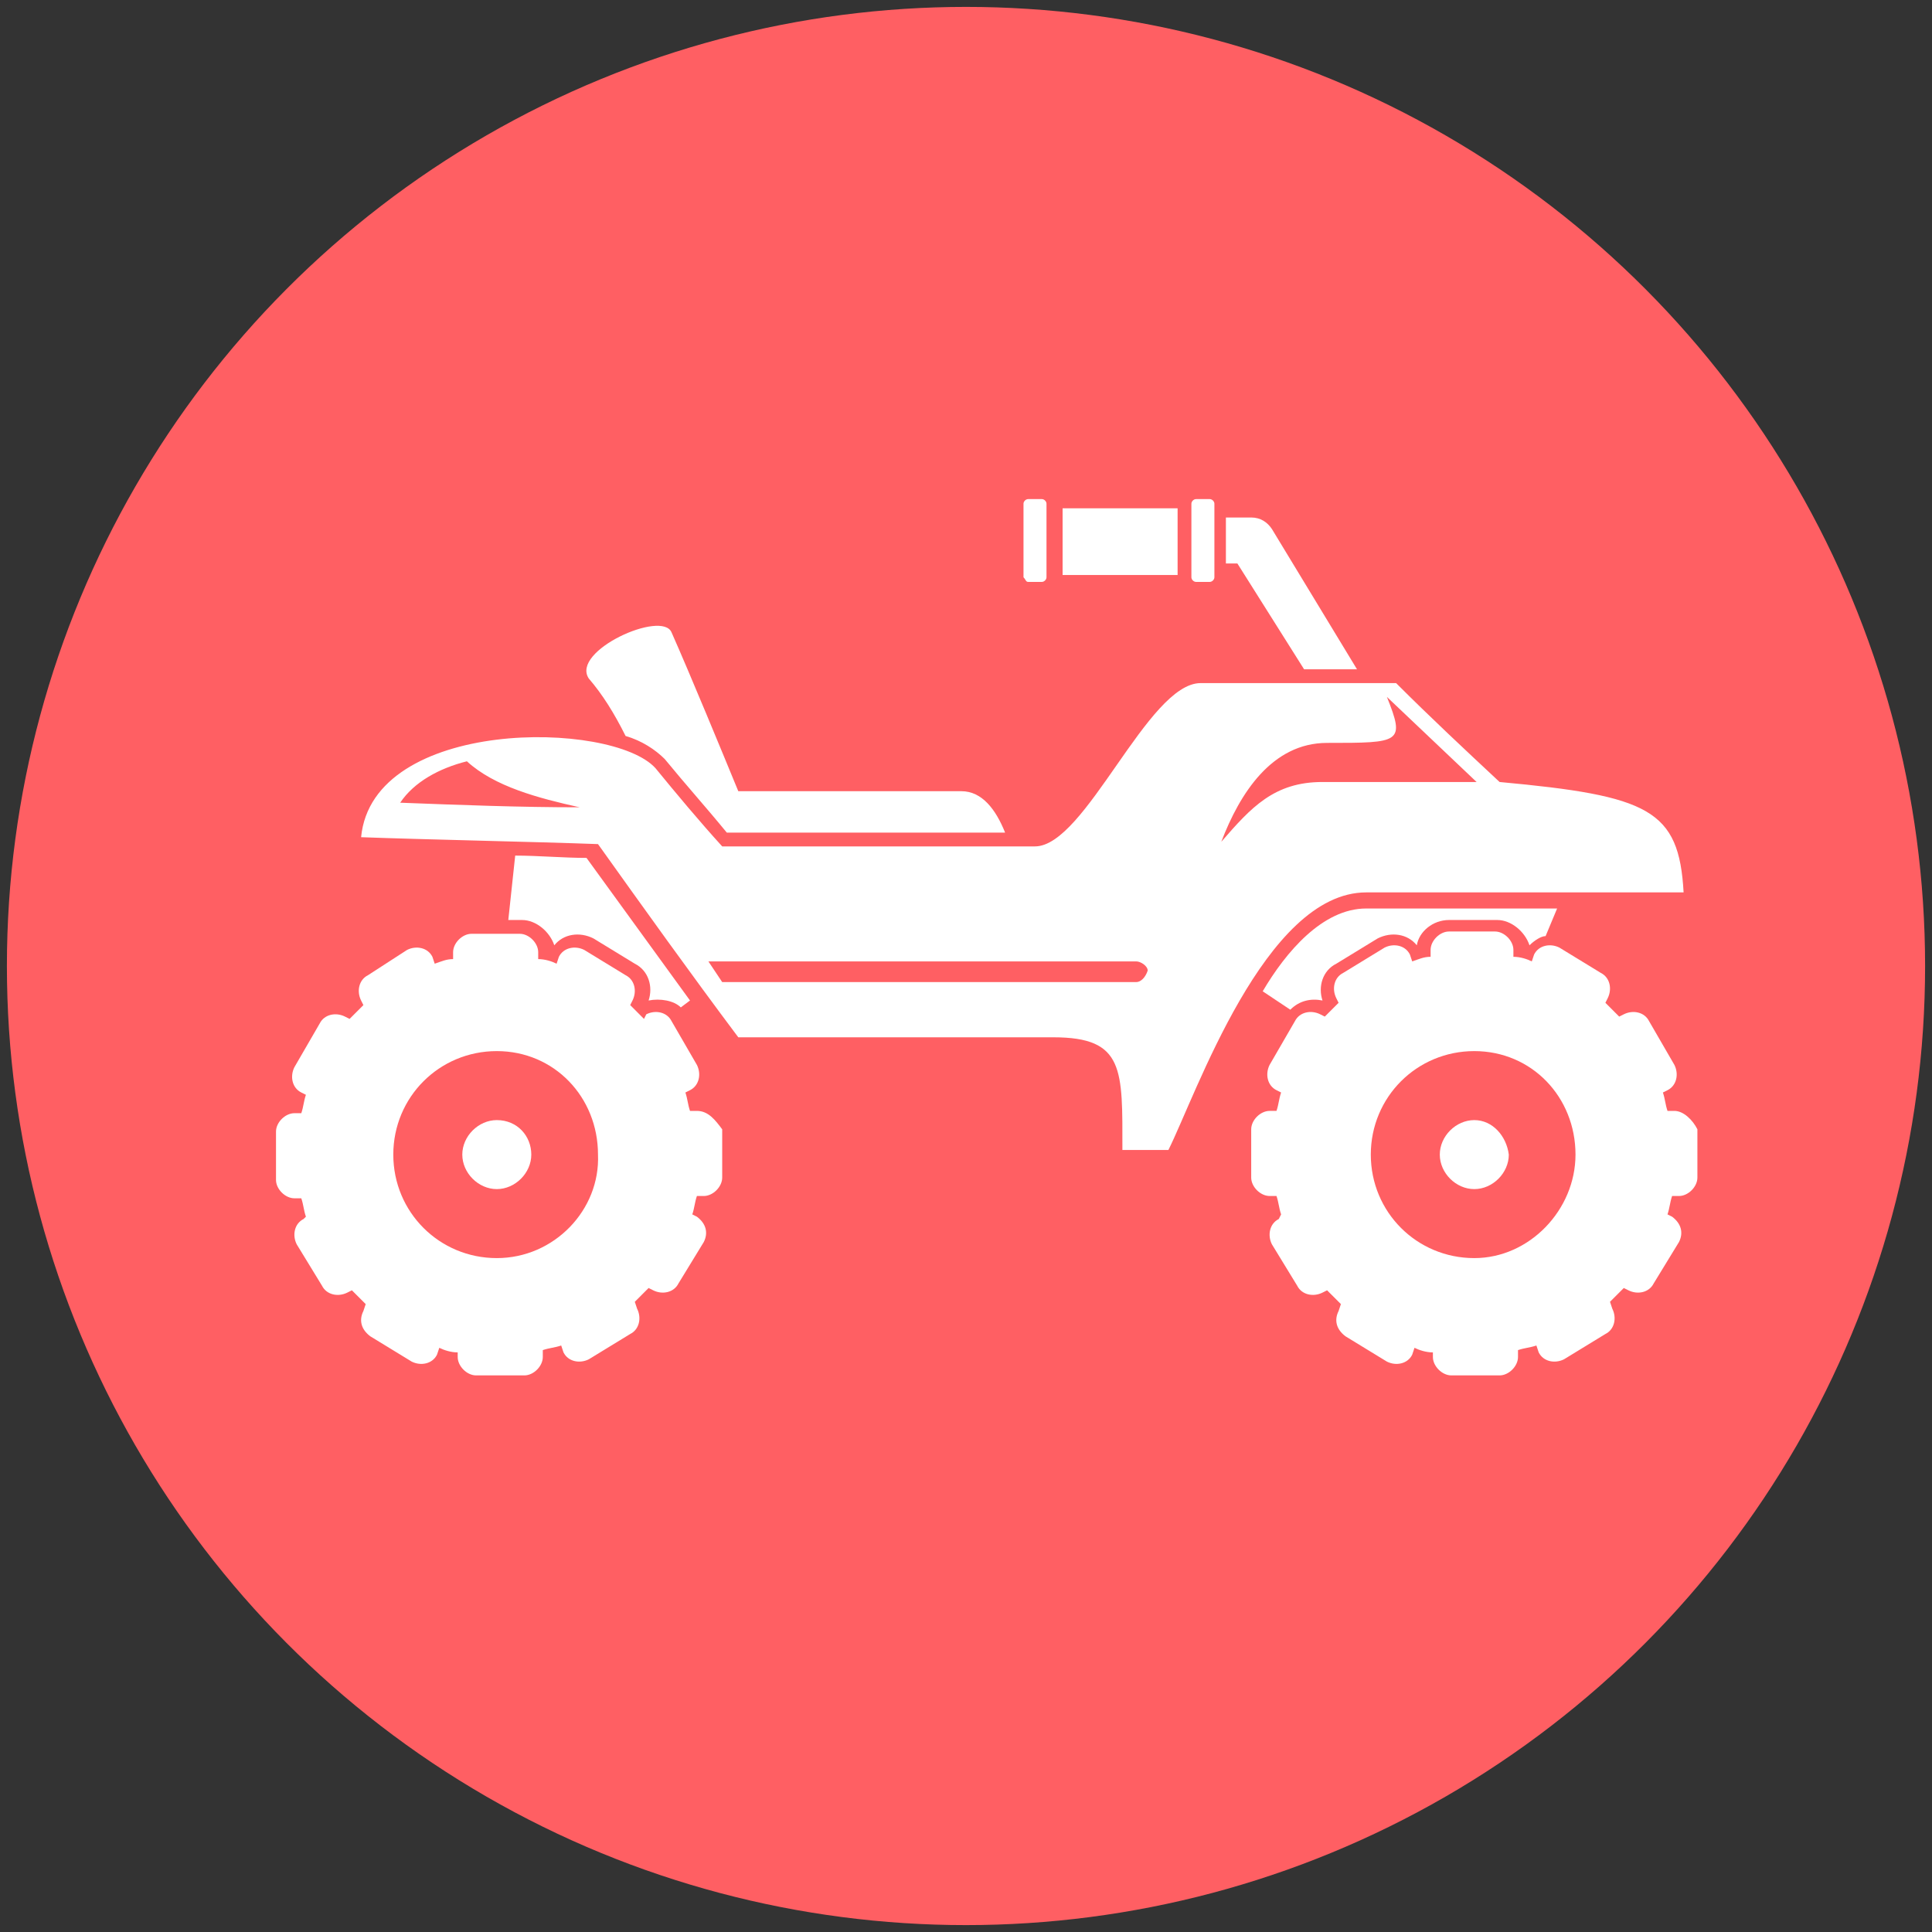 <?xml version="1.0" encoding="utf-8"?>
<!-- Generator: Adobe Illustrator 24.1.0, SVG Export Plug-In . SVG Version: 6.00 Build 0)  -->
<svg version="1.1" id="Layer_1" xmlns="http://www.w3.org/2000/svg" xmlns:xlink="http://www.w3.org/1999/xlink" x="0px" y="0px"
	 width="84px" height="84px" viewBox="0 0 84 84" style="enable-background:new 0 0 84 84;" xml:space="preserve">
<rect x="0" y="0" width="84" height="84" fill="#333333" stroke="none"/>
<style type="text/css">
	.st0{fill:#FF5F63;}
	.st1{display:none;}
	.st2{display:inline;fill:#FFFFFF;}
	.st3{fill:#FFFFFF;}
	.st4{display:inline;fill-rule:evenodd;clip-rule:evenodd;fill:#FFFFFF;}
</style>
<circle class="st0" cx="42" cy="42" r="41.7"/>
<g class="st1">
	<path class="st2" d="M22.4,47.1c-0.8,0-1.5,0.7-1.5,1.5c0,0.8,0.7,1.5,1.5,1.5c0.8,0,1.5-0.7,1.5-1.5
		C23.8,47.7,23.2,47.1,22.4,47.1z"/>
	<path class="st2" d="M18.2,35.6c3.1,0.6,12.9,1.1,13.2,4.5c7.1,0,19.8-7.8,18.5,2.7c0.8,0,1.6,0,2.4,0c3.2-8.9,9.4-10.7,17.8-6.2
		c0.4-0.4,0.9-0.9,1.3-1.3c-4.4-4.6-10.5-4.1-14.1-3c-2.5-1.5-4.9-2.9-7.3-4.4c-2.7-1.6-8.6,6.6-14.6,8c-1.5,0.4-13.9-2.9-18.2-3.2
		c-0.8,1.3-1.7,2.5-2.5,3.8c0.7,0.5,1.4,0.9,2.1,1.4C17.2,37.1,17.7,36.4,18.2,35.6z M54.7,31.4l2.1,1.3c0,0-2.9,1.1-5.4,5.5
		C51.4,38.2,51.6,34.7,54.7,31.4z"/>
	<path class="st2" d="M54.9,30.1l2.5,1.5c1.7-0.5,3.4-0.7,5-0.7c-0.7-1.5-1.4-2.4-2.2-3.8c-4.6,0.2-4.2-0.5-7.6-3.8l-0.9,0l-0.1,1.6
		l0.4,0L54.9,30.1z"/>
	<path class="st2" d="M25.7,33.6c1.3,0.3,8.6,1.9,9.5,1.7c1.7-0.4,3.4-1.4,4.8-2.4c-1.5,0.4-3.2,0.8-4.2,0.5
		c-5.1-1.1-10.3-2.1-15.4-3.2c-0.7-0.1-1.2,1.2-1.5,2.1c0.6,0.1,1.3,0.2,1.9,0.3C22.5,32.9,24.1,33.3,25.7,33.6z"/>
	<path class="st2" d="M45.4,25.1l5.2,0.2c0.2,0,0.3-0.1,0.3-0.3l0.1-1.8c0-0.2-0.1-0.3-0.3-0.3l-5.2-0.2c-0.2,0-0.3,0.1-0.3,0.3
		l-0.1,1.8C45.1,24.9,45.3,25.1,45.4,25.1z"/>
	<path class="st2" d="M63.5,47.1c-0.8-0.1-1.5,0.5-1.6,1.3c-0.1,0.8,0.5,1.6,1.3,1.7c0.8,0.1,1.5-0.5,1.6-1.3
		C64.9,47.9,64.3,47.2,63.5,47.1z"/>
	<path class="st2" d="M73,48.5l-0.4,0c0-0.8-0.1-1.5-0.3-2.3l0.3-0.1c0.3-0.1,0.4-0.4,0.3-0.7l-0.6-1.4c-0.1-0.3-0.4-0.4-0.7-0.3
		l-0.3,0.1c-0.4-0.7-0.9-1.3-1.4-1.8l0.2-0.3c0.2-0.3,0.1-0.6-0.1-0.8L68.9,40c-0.2-0.2-0.6-0.1-0.8,0.1l-0.2,0.3
		c-0.7-0.4-1.4-0.7-2.1-0.9l0-0.4c0-0.3-0.2-0.6-0.5-0.6l-1.5-0.2c-0.3,0-0.6,0.2-0.6,0.5l-0.1,0.4c-0.8,0-1.5,0.1-2.2,0.3l-0.1-0.3
		c-0.1-0.3-0.5-0.4-0.7-0.3l-1.4,0.6c-0.3,0.1-0.4,0.4-0.3,0.7l0.1,0.3c-0.7,0.4-1.2,0.9-1.8,1.4l-0.3-0.2c-0.2-0.2-0.6-0.1-0.8,0.1
		l-0.9,1.2c-0.2,0.3-0.1,0.6,0.1,0.8l0.3,0.2c-0.4,0.7-0.6,1.4-0.9,2.1L54,46c-0.3,0-0.6,0.2-0.6,0.5L53.2,48c0,0.3,0.2,0.6,0.5,0.6
		l0.4,0.1c0,0.8,0.1,1.5,0.3,2.3L54,51.1c-0.3,0.1-0.4,0.5-0.3,0.7l0.6,1.4c0.1,0.3,0.5,0.4,0.7,0.3l0.4-0.1
		c0.4,0.7,0.9,1.3,1.4,1.8l-0.2,0.3c-0.2,0.3-0.1,0.6,0.1,0.8l1.2,0.9c0.2,0.2,0.6,0.1,0.8-0.1l0.2-0.3c0.6,0.4,1.4,0.7,2.1,0.9
		l0,0.4c0,0.3,0.2,0.6,0.5,0.6l1.5,0.2c0.3,0,0.6-0.2,0.6-0.5l0-0.4c0.8,0,1.5-0.1,2.2-0.3l0.1,0.4c0.1,0.3,0.4,0.4,0.7,0.3l1.4-0.6
		c0.3-0.1,0.4-0.5,0.3-0.7l-0.1-0.4c0.6-0.4,1.2-0.9,1.8-1.4l0.3,0.2c0.2,0.2,0.6,0.1,0.8-0.1l0.9-1.2c0.2-0.3,0.1-0.6-0.1-0.8
		l-0.3-0.2c0.4-0.7,0.7-1.4,0.9-2.1l0.4,0c0.3,0,0.6-0.2,0.6-0.5l0.2-1.5C73.5,48.8,73.3,48.5,73,48.5z M68.4,49.2
		c-0.4,2.8-2.9,4.8-5.6,4.4c-2.8-0.4-4.7-2.9-4.4-5.7c0.4-2.8,2.9-4.8,5.6-4.4C66.8,43.8,68.7,46.4,68.4,49.2z"/>
	<path class="st2" d="M31.9,47.2h-0.4c-0.1-0.8-0.3-1.5-0.6-2.2l0.3-0.2c0.3-0.1,0.4-0.5,0.2-0.8l-0.7-1.3c-0.2-0.3-0.5-0.4-0.8-0.2
		l-0.3,0.2c-0.5-0.6-1-1.1-1.6-1.6l0.2-0.3c0.1-0.3,0.1-0.6-0.2-0.8l-1.3-0.7c-0.3-0.1-0.6-0.1-0.8,0.2l-0.2,0.3
		c-0.7-0.3-1.4-0.5-2.2-0.6v-0.4c0-0.3-0.2-0.6-0.6-0.6h-1.5c-0.3,0-0.5,0.3-0.5,0.6v0.4c-0.8,0.1-1.5,0.3-2.2,0.6l-0.2-0.3
		c-0.2-0.3-0.5-0.4-0.8-0.2L16.7,40c-0.3,0.2-0.4,0.5-0.2,0.8l0.2,0.3c-0.6,0.5-1.1,1-1.6,1.6l-0.3-0.2c-0.3-0.1-0.6,0-0.8,0.2
		l-0.7,1.3c-0.2,0.3-0.1,0.6,0.2,0.8l0.3,0.2c-0.3,0.7-0.5,1.4-0.6,2.2h-0.4c-0.3,0-0.6,0.3-0.6,0.6v1.5c0,0.3,0.2,0.5,0.6,0.5h0.4
		c0.1,0.8,0.3,1.5,0.6,2.2l-0.3,0.2c-0.2,0.2-0.4,0.5-0.2,0.8l0.7,1.3c0.1,0.3,0.5,0.4,0.8,0.2l0.3-0.2c0.5,0.6,1,1.2,1.6,1.6
		l-0.2,0.3c-0.1,0.3-0.1,0.6,0.2,0.8l1.3,0.7c0.3,0.2,0.6,0.1,0.8-0.2l0.2-0.3c0.7,0.3,1.4,0.5,2.2,0.6v0.4c0,0.3,0.2,0.6,0.5,0.6
		h1.5c0.3,0,0.6-0.3,0.6-0.6v-0.4c0.8-0.1,1.5-0.3,2.2-0.6l0.2,0.3c0.1,0.3,0.5,0.4,0.8,0.2l1.3-0.7c0.3-0.1,0.4-0.5,0.2-0.8
		l-0.2-0.3c0.6-0.5,1.1-1,1.6-1.6l0.3,0.2c0.3,0.1,0.6,0.1,0.8-0.2l0.7-1.3c0.1-0.3,0.1-0.6-0.2-0.8L31,52.1
		c0.3-0.7,0.5-1.5,0.6-2.2h0.4c0.3,0,0.6-0.3,0.6-0.5v-1.5C32.5,47.5,32.2,47.2,31.9,47.2z M22.4,53.6c-2.8,0-5-2.3-5-5.1
		c0-2.8,2.2-5.1,5-5.1s5,2.3,5,5.1C27.4,51.4,25.1,53.6,22.4,53.6z"/>
	<path class="st2" d="M53.9,45.4c0.1-0.4,0.3-0.9,0.5-1.3c-0.4-0.4-0.5-1.1-0.1-1.6l0.9-1.2c0.4-0.5,1-0.6,1.5-0.3
		c0.4-0.3,0.7-0.6,1.1-0.8c-0.1-0.6,0.1-1.2,0.7-1.4l1.4-0.6c0.5-0.2,1.2,0,1.5,0.5c0.4-0.1,0.9-0.1,1.3-0.2
		c0.2-0.6,0.7-0.9,1.3-0.9l1.5,0.2c0.6,0.1,1,0.6,1,1.2c0.4,0.1,0.9,0.3,1.3,0.5c0,0,0.1-0.1,0.1-0.1v-3.2c-2.8-1.2-6-1.9-8.8-0.8
		c-3.2,1.3-5.1,4.5-6.2,7.6l-0.1,0.4h-0.4c-0.8,0-1.6,0-2.4,0h-0.7l0.1-0.7c0.2-1.3,0.2-3.3-0.9-4.2c-2-1.6-7.5,0.2-9.7,0.8
		c-2.2,0.6-4.9,1.3-7.2,1.3h-0.6l0-0.6c-0.1-2.2-6.5-3.1-10.3-3.6l0.1,1.8c0.2-0.4,0.6-0.7,1.1-0.7h1.5c0.6,0,1.1,0.5,1.2,1
		c0.5,0.1,0.9,0.2,1.3,0.4c0.4-0.5,1-0.6,1.5-0.3l1.3,0.7c0.5,0.3,0.7,0.9,0.5,1.5c0.3,0.3,0.7,0.6,1,1c0.5-0.2,1.2,0,1.5,0.5
		l0.7,1.3c0.3,0.5,0.2,1.2-0.3,1.6c0.1,0.3,0.2,0.7,0.3,1h2.4v-2.7c0-0.9,0.8-1.7,1.7-1.7h10.5c0.9,0,1.7,0.8,1.7,1.7v2.7h4.6
		C52.9,45.8,53.4,45.4,53.9,45.4z"/>
	<path class="st2" d="M46.5,42.5H36.1c-0.6,0-1.1,0.5-1.1,1.1v2.7c0,0.6,0.5,1.1,1.1,1.1h10.5c0.6,0,1.1-0.5,1.1-1.1v-2.7
		C47.6,43,47.1,42.5,46.5,42.5z"/>
</g>
<g>
	<path class="st3" d="M21.6,48.7c-0.8,0-1.5,0.7-1.5,1.5c0,0.8,0.7,1.5,1.5,1.5c0.8,0,1.5-0.7,1.5-1.5
		C23.1,49.4,22.5,48.7,21.6,48.7z"/>
	<rect x="46.2" y="22.1" class="st3" width="5" height="2.9"/>
	<path class="st3" d="M27.2,32c0.7,0.2,1.3,0.6,1.7,1c0.9,1.1,1.8,2.1,2.7,3.2h12.1c-0.4-1-1-1.8-1.9-1.8c-3.2,0-6.5,0-9.7,0
		c-0.7-1.7-2.1-5.1-2.9-6.9c-0.4-1-4.4,0.8-3.6,2C26.2,30.2,26.7,31,27.2,32z"/>
	<path class="st3" d="M56.7,29.1H59L55.3,23c-0.2-0.3-0.5-0.5-0.9-0.5h-1.1v2h0.5L56.7,29.1z"/>
	<path class="st3" d="M52,25.3h0.6c0.1,0,0.2-0.1,0.2-0.2v-3.2c0-0.1-0.1-0.2-0.2-0.2H52c-0.1,0-0.2,0.1-0.2,0.2v3.2
		C51.8,25.2,51.9,25.3,52,25.3z"/>
	<path class="st3" d="M44.7,25.3h0.6c0.1,0,0.2-0.1,0.2-0.2v-3.2c0-0.1-0.1-0.2-0.2-0.2h-0.6c-0.1,0-0.2,0.1-0.2,0.2v3.2
		C44.6,25.2,44.6,25.3,44.7,25.3z"/>
	<path class="st3" d="M64.1,48.7c-0.8,0-1.5,0.7-1.5,1.5c0,0.8,0.7,1.5,1.5,1.5c0.8,0,1.5-0.7,1.5-1.5
		C65.5,49.4,64.9,48.7,64.1,48.7z"/>
	<path class="st3" d="M58.1,41.9l1.8-1.1c0.6-0.3,1.3-0.2,1.7,0.3c0.1-0.6,0.7-1.1,1.4-1.1h2.1c0.6,0,1.2,0.5,1.4,1.1
		c0.2-0.2,0.5-0.4,0.7-0.4l0.5-1.2h-8.3c-1.9,0-3.5,1.9-4.5,3.6l1.2,0.8c0.4-0.4,0.9-0.5,1.4-0.4C57.3,42.9,57.5,42.2,58.1,41.9z"/>
	<path class="st3" d="M72.8,48.3h-0.3c-0.1-0.3-0.1-0.5-0.2-0.8l0.2-0.1c0.4-0.2,0.5-0.7,0.3-1.1l-1.1-1.9c-0.2-0.4-0.7-0.5-1.1-0.3
		l-0.2,0.1c-0.2-0.2-0.4-0.4-0.6-0.6l0.1-0.2c0.2-0.4,0.1-0.9-0.3-1.1l-1.8-1.1c-0.4-0.2-0.9-0.1-1.1,0.3l-0.1,0.3
		c-0.2-0.1-0.5-0.2-0.8-0.2v-0.3c0-0.4-0.4-0.8-0.8-0.8H63c-0.4,0-0.8,0.4-0.8,0.8v0.3c-0.3,0-0.5,0.1-0.8,0.2l-0.1-0.3
		c-0.2-0.4-0.7-0.5-1.1-0.3l-1.8,1.1c-0.4,0.2-0.5,0.7-0.3,1.1l0.1,0.2c-0.2,0.2-0.4,0.4-0.6,0.6l-0.2-0.1c-0.4-0.2-0.9-0.1-1.1,0.3
		l-1.1,1.9c-0.2,0.4-0.1,0.9,0.3,1.1l0.2,0.1c-0.1,0.3-0.1,0.5-0.2,0.8h-0.3c-0.4,0-0.8,0.4-0.8,0.8v2.1c0,0.4,0.4,0.8,0.8,0.8h0.3
		c0.1,0.3,0.1,0.5,0.2,0.8L55.6,53c-0.4,0.2-0.5,0.7-0.3,1.1l1.1,1.8c0.2,0.4,0.7,0.5,1.1,0.3l0.2-0.1c0.2,0.2,0.4,0.4,0.6,0.6
		l-0.1,0.3c-0.2,0.4-0.1,0.8,0.3,1.1l1.8,1.1c0.4,0.2,0.9,0.1,1.1-0.3l0.1-0.3c0.2,0.1,0.5,0.2,0.8,0.2V59c0,0.4,0.4,0.8,0.8,0.8
		h2.1c0.4,0,0.8-0.4,0.8-0.8v-0.3c0.3-0.1,0.5-0.1,0.8-0.2l0.1,0.3c0.2,0.4,0.7,0.5,1.1,0.3l1.8-1.1c0.4-0.2,0.5-0.7,0.3-1.1
		l-0.1-0.3c0.2-0.2,0.4-0.4,0.6-0.6l0.2,0.1c0.4,0.2,0.9,0.1,1.1-0.3l1.1-1.8c0.2-0.4,0.1-0.8-0.3-1.1l-0.2-0.1
		c0.1-0.3,0.1-0.5,0.2-0.8h0.3c0.4,0,0.8-0.4,0.8-0.8v-2.1C73.6,48.7,73.2,48.3,72.8,48.3z M64.1,54.7c-2.5,0-4.5-2-4.5-4.5
		c0-2.5,2-4.5,4.5-4.5c2.5,0,4.4,2,4.4,4.5C68.5,52.6,66.5,54.7,64.1,54.7z"/>
	<path class="st3" d="M29.6,43.8l0.4-0.3l-4.5-6.2c-1,0-2.1-0.1-3.1-0.1L22.1,40h0.6c0.6,0,1.2,0.5,1.4,1.1c0.4-0.5,1.1-0.6,1.7-0.3
		l1.8,1.1c0.6,0.3,0.8,1,0.6,1.6C28.7,43.4,29.3,43.5,29.6,43.8z"/>
	<path class="st3" d="M59.4,38.8c6.2,0,7.7,0,13.8,0c-0.2-3.6-1.5-4.2-8-4.8c-1.5-1.4-3-2.8-4.5-4.3c-2.8,0-5.7,0-8.5,0
		c-2.3,0-5,7.1-7.2,7.1c-4.5,0-9.1,0-13.6,0c-1-1.1-2-2.3-2.9-3.4c-1.9-2.1-12.3-2.2-12.8,3c2.7,0.1,7.6,0.2,10.3,0.3
		c2,2.8,4,5.6,6.1,8.4c4.9,0,8.8,0,13.7,0c3.1,0,3,1.4,3,4.9c0.7,0,1.3,0,2,0C52,47.6,55,38.8,59.4,38.8z M17.4,34.9
		c0.6-0.9,1.7-1.5,2.9-1.8c1.2,1.1,3.1,1.6,4.9,2C22.6,35.1,20,35,17.4,34.9z M49.4,42.7H31.4l-0.6-0.9h18.6c0.2,0,0.5,0.2,0.5,0.4
		C49.8,42.5,49.6,42.7,49.4,42.7z M53.1,36.6c0.8-2.1,2.2-4.3,4.6-4.3c3.2,0,3.4,0,2.6-2l3.9,3.7c-2.2,0-4.5,0-6.7,0
		C55.4,34,54.4,35.1,53.1,36.6z"/>
	<path class="st3" d="M30.3,48.3h-0.3c-0.1-0.3-0.1-0.5-0.2-0.8l0.2-0.1c0.4-0.2,0.5-0.7,0.3-1.1l-1.1-1.9c-0.2-0.4-0.7-0.5-1.1-0.3
		L28,44.3c-0.2-0.2-0.4-0.4-0.6-0.6l0.1-0.2c0.2-0.4,0.1-0.9-0.3-1.1l-1.8-1.1c-0.4-0.2-0.9-0.1-1.1,0.3l-0.1,0.3
		c-0.2-0.1-0.5-0.2-0.8-0.2v-0.3c0-0.4-0.4-0.8-0.8-0.8h-2.1c-0.4,0-0.8,0.4-0.8,0.8v0.3c-0.3,0-0.5,0.1-0.8,0.2l-0.1-0.3
		c-0.2-0.4-0.7-0.5-1.1-0.3L16,42.4c-0.4,0.2-0.5,0.7-0.3,1.1l0.1,0.2c-0.2,0.2-0.4,0.4-0.6,0.6L15,44.2c-0.4-0.2-0.9-0.1-1.1,0.3
		l-1.1,1.9c-0.2,0.4-0.1,0.9,0.3,1.1l0.2,0.1c-0.1,0.3-0.1,0.5-0.2,0.8h-0.3c-0.4,0-0.8,0.4-0.8,0.8v2.1c0,0.4,0.4,0.8,0.8,0.8h0.3
		c0.1,0.3,0.1,0.5,0.2,0.8L13.2,53c-0.4,0.2-0.5,0.7-0.3,1.1l1.1,1.8c0.2,0.4,0.7,0.5,1.1,0.3l0.2-0.1c0.2,0.2,0.4,0.4,0.6,0.6
		l-0.1,0.3c-0.2,0.4-0.1,0.8,0.3,1.1l1.8,1.1c0.4,0.2,0.9,0.1,1.1-0.3l0.1-0.3c0.2,0.1,0.5,0.2,0.8,0.2V59c0,0.4,0.4,0.8,0.8,0.8
		h2.1c0.4,0,0.8-0.4,0.8-0.8v-0.3c0.3-0.1,0.5-0.1,0.8-0.2l0.1,0.3c0.2,0.4,0.7,0.5,1.1,0.3l1.8-1.1c0.4-0.2,0.5-0.7,0.3-1.1
		l-0.1-0.3c0.2-0.2,0.4-0.4,0.6-0.6l0.2,0.1c0.4,0.2,0.9,0.1,1.1-0.3l1.1-1.8c0.2-0.4,0.1-0.8-0.3-1.1l-0.2-0.1
		c0.1-0.3,0.1-0.5,0.2-0.8h0.3c0.4,0,0.8-0.4,0.8-0.8v-2.1C31.1,48.7,30.8,48.3,30.3,48.3z M21.6,54.7c-2.5,0-4.5-2-4.5-4.5
		c0-2.5,2-4.5,4.5-4.5c2.5,0,4.4,2,4.4,4.5C26.1,52.6,24.1,54.7,21.6,54.7z"/>
</g>
<g class="st1">
	<path class="st2" d="M43.7,34.6c-6.5-1-12.7-2.8-18.7-5c-2.3-0.8-3.5,1-3.6,3.3C33.2,35.3,36.6,36.2,43.7,34.6z"/>
	<path class="st2" d="M19.9,45.2c-2.2,0-4,1.8-4,4c0,2.2,1.8,4,4,4c2.2,0,4-1.8,4-4C23.8,47,22.1,45.2,19.9,45.2z M19.9,51.4
		c-1.2,0-2.1-0.9-2.1-2.1c0-1.2,1-2.1,2.1-2.1c1.2,0,2.1,1,2.1,2.1C22,50.4,21.1,51.4,19.9,51.4z"/>
	<polygon class="st2" points="55.4,31.3 58.5,30.4 53.3,22.5 51.3,22.5 51.3,23.7 51.8,23.7 	"/>
	<path class="st2" d="M45.8,24.1h4.6c0.2,0,0.3-0.1,0.3-0.3v-1.5c0-0.2-0.1-0.3-0.3-0.3h-4.6c-0.1,0-0.3,0.1-0.3,0.3v1.5
		C45.5,24,45.6,24.1,45.8,24.1z"/>
	<path class="st2" d="M29.4,47.4h-0.1c-0.1-0.5-0.2-0.9-0.4-1.3L29,46c0.3-0.2,0.4-0.5,0.2-0.8L28,43.1c-0.2-0.3-0.5-0.4-0.8-0.2
		l-0.1,0.1c-0.3-0.3-0.6-0.7-1-1l0.1-0.1c0.2-0.3,0.1-0.7-0.2-0.8l-2.1-1.2c-0.3-0.2-0.6-0.1-0.8,0.2L23,40.2
		c-0.4-0.2-0.9-0.3-1.3-0.4v-0.1c0-0.3-0.3-0.6-0.6-0.6h-2.4c-0.3,0-0.6,0.3-0.6,0.6v0.1c-0.5,0.1-0.9,0.2-1.3,0.4L16.7,40
		c-0.2-0.3-0.5-0.4-0.8-0.2L13.8,41c-0.3,0.2-0.4,0.5-0.2,0.8l0.1,0.1c-0.4,0.3-0.7,0.6-1,1l-0.1-0.1c-0.3-0.2-0.7-0.1-0.8,0.2
		l-1.2,2.1c-0.2,0.3-0.1,0.7,0.2,0.8l0.1,0.1c-0.1,0.4-0.3,0.9-0.4,1.3h-0.1c-0.3,0-0.6,0.3-0.6,0.6v2.4c0,0.3,0.3,0.6,0.6,0.6h0.1
		c0.1,0.5,0.2,0.9,0.4,1.3l-0.1,0.1c-0.3,0.1-0.4,0.5-0.2,0.8l1.2,2.1c0.1,0.3,0.5,0.4,0.8,0.2l0.1-0.1c0.3,0.4,0.6,0.7,1,1
		l-0.1,0.1c-0.2,0.3-0.1,0.7,0.2,0.8l2.1,1.2c0.3,0.2,0.6,0.1,0.8-0.2l0.1-0.1c0.4,0.2,0.9,0.3,1.3,0.4v0.1c0,0.3,0.3,0.6,0.6,0.6
		h2.4c0.3,0,0.6-0.3,0.6-0.6v-0.1c0.5-0.1,0.9-0.2,1.3-0.4l0.1,0.1c0.2,0.3,0.5,0.4,0.8,0.2l2.1-1.2c0.3-0.2,0.4-0.5,0.2-0.8
		l-0.1-0.1c0.4-0.3,0.7-0.6,1-1l0.1,0.1c0.3,0.2,0.6,0.1,0.8-0.2l1.2-2.1c0.2-0.3,0.1-0.7-0.2-0.8l-0.1-0.1c0.1-0.4,0.3-0.9,0.4-1.3
		h0.1c0.3,0,0.6-0.3,0.6-0.6V48C30,47.7,29.7,47.4,29.4,47.4z M19.9,54.4c-2.8,0-5.1-2.3-5.1-5.2c0-2.8,2.3-5.2,5.1-5.2
		c2.8,0,5.1,2.3,5.1,5.2C25,52.1,22.7,54.4,19.9,54.4z"/>
	<rect x="34.6" y="47.2" class="st2" width="17.4" height="1.5"/>
	<path class="st2" d="M65.8,45.2c-2.2,0-4,1.8-4,4c0,2.2,1.8,4,4,4c2.2,0,4-1.8,4-4C69.7,47,68,45.2,65.8,45.2z M65.8,51.4
		c-1.2,0-2.1-0.9-2.1-2.1c0-1.2,1-2.1,2.1-2.1c1.2,0,2.1,1,2.1,2.1C67.9,50.4,66.9,51.4,65.8,51.4z"/>
	<path class="st2" d="M59.4,40.5l2.1-1.2c0.5-0.3,1-0.2,1.4,0.1c0.2,0,0.4-0.1,0.5-0.1c0.2-0.5,0.6-0.9,1.2-0.9H67
		c0.5,0,1,0.4,1.1,0.9c0.2,0,0.4,0.1,0.5,0.1c0.3-0.2,0.7-0.3,1-0.3c0.3-0.6,0.6-1.1,1-1.7c-1.1-0.2-2.2-0.3-3.3-0.4
		c-1.9-0.1-4-0.2-5.9,0c-0.6,0.1-2.5,0.4-2.8,1.1l0,0v0l-2.4,4.9l0.5,0.3l0.4-0.6c0.3-0.5,0.8-0.7,1.3-0.6c0.1-0.1,0.3-0.3,0.4-0.4
		C58.7,41.3,58.9,40.7,59.4,40.5z"/>
	<path class="st2" d="M75.3,47.4h-0.1c-0.1-0.5-0.2-0.9-0.4-1.3l0.1-0.1c0.3-0.2,0.4-0.5,0.2-0.8l-1.2-2.1c-0.1-0.3-0.5-0.4-0.8-0.2
		L73,42.9c-0.3-0.3-0.6-0.7-1-1l0.1-0.1c0.2-0.3,0.1-0.7-0.2-0.8l-2.1-1.2c-0.3-0.2-0.6-0.1-0.8,0.2l-0.1,0.1
		c-0.4-0.2-0.9-0.3-1.3-0.4v-0.1c0-0.3-0.3-0.6-0.6-0.6h-2.4c-0.3,0-0.6,0.3-0.6,0.6v0.1c-0.5,0.1-0.9,0.2-1.3,0.4L62.6,40
		c-0.2-0.3-0.5-0.4-0.8-0.2L59.7,41c-0.3,0.2-0.4,0.5-0.2,0.8l0.1,0.1c-0.4,0.3-0.7,0.6-1,1l-0.1-0.1c-0.3-0.2-0.6-0.1-0.8,0.2
		l-1.2,2.1c-0.2,0.3-0.1,0.7,0.2,0.8l0.1,0.1c-0.1,0.4-0.3,0.9-0.4,1.3h-0.1c-0.3,0-0.6,0.3-0.6,0.6v2.4c0,0.3,0.3,0.6,0.6,0.6h0.1
		c0.1,0.5,0.2,0.9,0.4,1.3l-0.1,0.1c-0.3,0.1-0.4,0.5-0.2,0.8l1.2,2.1c0.2,0.3,0.5,0.4,0.8,0.2l0.1-0.1c0.3,0.4,0.6,0.7,1,1
		l-0.1,0.1c-0.2,0.3-0.1,0.7,0.2,0.8l2.1,1.2c0.3,0.2,0.6,0.1,0.8-0.2l0.1-0.1c0.4,0.2,0.9,0.3,1.3,0.4v0.1c0,0.3,0.3,0.6,0.6,0.6
		H67c0.3,0,0.6-0.3,0.6-0.6v-0.1c0.5-0.1,0.9-0.2,1.3-0.4l0.1,0.1c0.2,0.3,0.5,0.4,0.8,0.2l2.1-1.2c0.3-0.2,0.4-0.5,0.2-0.8L72,56.5
		c0.4-0.3,0.7-0.6,1-1l0.1,0.1c0.3,0.2,0.7,0.1,0.8-0.2l1.2-2.1c0.2-0.3,0.1-0.7-0.2-0.8l-0.1-0.1c0.1-0.4,0.3-0.9,0.4-1.3h0.1
		c0.3,0,0.6-0.3,0.6-0.6V48C75.8,47.7,75.6,47.4,75.3,47.4z M65.8,54.4c-2.8,0-5.1-2.3-5.1-5.2c0-2.8,2.3-5.2,5.1-5.2
		c2.8,0,5.1,2.3,5.1,5.2C70.9,52.1,68.6,54.4,65.8,54.4z"/>
	<path class="st2" d="M18.8,36.4c0.3,0.6,0.5,1.3,0.5,2h1.8c0.5,0,1,0.4,1.2,0.9c0.2,0,0.4,0.1,0.5,0.1c0.4-0.3,1-0.4,1.4-0.1
		l2.1,1.2c0.5,0.3,0.7,0.8,0.6,1.3c0.1,0.1,0.3,0.3,0.4,0.4c0.5-0.1,1,0.1,1.3,0.6l1.2,2.1c0.3,0.5,0.2,1.1-0.1,1.4
		c0,0.1,0,0.2,0.1,0.2l1.7-1.3C28.7,39.2,24.7,37.6,18.8,36.4z"/>
	<path class="st2" d="M75.8,37.9c1.4-6.2-12.3-6.4-16.8-7.1C35.8,38,39.7,37,15.6,32.3c-1.2,0.9-2,2.4-2.5,4.2
		c0.2,0.1,0.4,0.3,0.6,0.4c0.8-0.5,1.6-1.1,2.3-1.6c8.2,1.3,13.5,2.5,16.5,11.2c7.1,0,14.3,0,21.4,0c1.4-2.9,2.7-5.7,4.1-8.6
		C59.2,35,72.6,36.8,75.8,37.9z M34.4,43.5c-1.6-6.5-7.5-8.2-7.5-8.2c6,1.2,9,1.7,12.9,1.2c-1.8,0.5-3.6,1.1-5.4,1.6
		C35.2,39.9,35,41.7,34.4,43.5z M52.7,43.7c-0.1-2.5,0.1-5,1-7.5c-2,0.4-4,0.8-6,1.1c3.9-1.7,7.7-3.4,11.6-5c2.7,0.4,5.3,0.7,8,1.1
		C57.8,34.2,56.7,33.7,52.7,43.7z"/>
	<path class="st2" d="M51.8,49.3H34.7c-0.8,0-1.5,0.7-1.5,1.5c0,0.8,0.7,1.5,1.5,1.5h17.1c0.8,0,1.5-0.7,1.5-1.5
		C53.3,50,52.6,49.3,51.8,49.3z"/>
</g>
<g class="st1">
	<path class="st4" d="M14.5,31.9h4.5v1.4c0.1,0,0.2,0,0.4,0h0.5v-1.4h3.8l0.9,1.4h1l-1.3-2c-0.1-0.1-0.2-0.2-0.4-0.2h-4.4h-4.9
		c-0.2,0-0.4,0.2-0.4,0.4C14.1,31.7,14.3,31.9,14.5,31.9z"/>
	<path class="st4" d="M28.4,44.7c0.4,0.1,0.7,0.4,0.9,0.8l0.5,0.8l1.6-0.8c-0.5-0.5-1-1-1.5-1.5L28.4,44.7z"/>
	<path class="st4" d="M20.7,41.2h0.9l0-0.5h-2l0.1,0.9C19.9,41.3,20.3,41.2,20.7,41.2z"/>
	<path class="st4" d="M63.2,41.3c0.2-0.1,0.4-0.1,0.5-0.1H65c0.1,0,0.1,0,0.2,0l0-1.7c-0.7,0-1.4,0-2,0.1L63.2,41.3z"/>
	<path class="st4" d="M55.8,46.6l0.6-1.1c0.1-0.2,0.3-0.4,0.5-0.5l-2.1-1c-0.4,0.5-0.7,1.1-1,1.8L55.8,46.6L55.8,46.6z"/>
	<path class="st4" d="M50.8,23.4c1.9-0.2,4-0.2,6-0.4l3.8,5.4l1.4-1.2l-4.7-5.7c-2.1,0-4.3,0-6.4,0C49.2,21.5,49.3,23.6,50.8,23.4z"
		/>
	<path class="st4" d="M37.9,39.4c1.1,0,2.2,0,3.3,0c2.3,0,3.6-1.1,4.7-2.4c-3.7,0.4-9.2,1-10.7-0.4c-1.5-1.5-3.1-3.6-4.6-5
		c-2.9-3-4.8-1.5-4,1.9C33,33.4,32.5,39.4,37.9,39.4z"/>
	<path class="st4" d="M51.8,32.6h13.5h0h0c0.4,0,0.8,0.1,1.2,0.1c-0.7-2.4-1.8-4.4-3.6-5.7c-1.4,1.3-2.9,2.5-4.3,3.8
		C55.5,30.9,53.1,30.7,51.8,32.6z"/>
	<path class="st4" d="M72.3,49.1c0-0.2-0.1-0.4-0.2-0.6c0.5-0.4,0.6-1,0.3-1.5l-0.6-1.1c-0.3-0.5-0.9-0.7-1.5-0.5
		c-0.1-0.2-0.3-0.3-0.4-0.5c0.2-0.5,0-1.2-0.5-1.5l-1.1-0.7c-0.5-0.3-1.2-0.1-1.5,0.3c-0.2-0.1-0.4-0.1-0.6-0.2
		c-0.1-0.6-0.6-1-1.2-1h-1.3c-0.6,0-1.1,0.4-1.1,1c-0.2,0-0.4,0.1-0.6,0.2c-0.4-0.5-1-0.6-1.5-0.3l-1.1,0.7
		c-0.5,0.3-0.7,0.9-0.5,1.5c-0.2,0.1-0.3,0.3-0.5,0.5c-0.5-0.2-1.2,0-1.5,0.5l-0.6,1.1c-0.3,0.5-0.1,1.2,0.3,1.5
		c-0.1,0.2-0.1,0.4-0.2,0.6c-0.6,0.1-1,0.6-1,1.2v1.3c0,0.6,0.4,1.1,1,1.2c0,0.2,0.1,0.4,0.2,0.6c-0.5,0.3-0.6,1-0.3,1.5l0.6,1.1
		c0.3,0.5,0.9,0.7,1.5,0.5c0.1,0.1,0.3,0.3,0.5,0.4c-0.2,0.5,0,1.2,0.5,1.5l1.1,0.6c0.5,0.3,1.2,0.2,1.5-0.3
		c0.2,0.1,0.4,0.1,0.6,0.2c0.1,0.6,0.6,1,1.1,1H65c0.6,0,1.1-0.5,1.2-1c0.2-0.1,0.4-0.1,0.6-0.2c0.3,0.5,1,0.6,1.5,0.3l1.1-0.6
		c0.5-0.3,0.7-0.9,0.5-1.5c0.1-0.1,0.3-0.3,0.4-0.4c0.5,0.2,1.2,0,1.5-0.5l0.6-1.1c0.3-0.5,0.2-1.2-0.3-1.5c0.1-0.2,0.1-0.4,0.2-0.6
		c0.6-0.1,1-0.6,1-1.2v-1.3C73.4,49.6,72.9,49.1,72.3,49.1z M64.4,55.5c-2.6,0-4.6-2.1-4.6-4.7c0-2.6,2.1-4.7,4.6-4.7
		c2.5,0,4.6,2.1,4.6,4.7C69,53.5,66.9,55.5,64.4,55.5z"/>
	<path class="st4" d="M29.2,49.1c-0.1-0.2-0.1-0.4-0.2-0.6c0.5-0.4,0.6-1,0.3-1.5l-0.6-1.1c-0.3-0.5-0.9-0.7-1.5-0.5
		c-0.1-0.2-0.3-0.3-0.4-0.5c0.2-0.5,0-1.2-0.5-1.5l-1.1-0.7c-0.5-0.3-1.2-0.1-1.5,0.3c-0.2-0.1-0.4-0.1-0.6-0.2
		c-0.1-0.6-0.6-1-1.2-1h-1.3c-0.6,0-1.1,0.4-1.1,1c-0.2,0-0.4,0.1-0.6,0.2c-0.4-0.5-1-0.6-1.5-0.3l-1.1,0.7
		c-0.5,0.3-0.7,0.9-0.5,1.5c-0.2,0.1-0.3,0.3-0.5,0.5c-0.5-0.2-1.2,0-1.5,0.5l-0.6,1.1c-0.3,0.5-0.1,1.2,0.3,1.5
		c-0.1,0.2-0.1,0.4-0.2,0.6c-0.6,0.1-1,0.6-1,1.2v1.3c0,0.6,0.4,1.1,1,1.2c0,0.2,0.1,0.4,0.2,0.6c-0.5,0.3-0.6,1-0.3,1.5l0.6,1.1
		c0.3,0.5,0.9,0.7,1.5,0.5c0.1,0.1,0.3,0.3,0.5,0.4c-0.2,0.5,0,1.2,0.5,1.5l1.1,0.6c0.5,0.3,1.2,0.2,1.5-0.3
		c0.2,0.1,0.4,0.1,0.6,0.2c0.1,0.6,0.6,1,1.1,1h1.3c0.6,0,1.1-0.5,1.2-1c0.2-0.1,0.4-0.1,0.6-0.2c0.3,0.5,1,0.6,1.5,0.3l1.1-0.6
		c0.5-0.3,0.7-0.9,0.5-1.5c0.1-0.1,0.3-0.3,0.4-0.4c0.5,0.2,1.2,0,1.5-0.5l0.6-1.1c0.3-0.5,0.2-1.2-0.3-1.5c0.1-0.2,0.1-0.4,0.2-0.6
		c0.6-0.1,1-0.6,1-1.2v-1.3C30.3,49.6,29.8,49.1,29.2,49.1z M21.3,55.5c-2.6,0-4.6-2.1-4.6-4.7c0-2.6,2.1-4.7,4.6-4.7
		c2.5,0,4.6,2.1,4.6,4.7C25.9,53.5,23.9,55.5,21.3,55.5z"/>
	<path class="st4" d="M21.3,49.4c-0.8,0-1.5,0.7-1.5,1.5c0,0.8,0.7,1.5,1.5,1.5c0.8,0,1.5-0.7,1.5-1.5
		C22.8,50.1,22.1,49.4,21.3,49.4z"/>
	<path class="st4" d="M64.4,49.4c-0.8,0-1.5,0.7-1.5,1.5c0,0.8,0.7,1.5,1.5,1.5c0.8,0,1.5-0.7,1.5-1.5
		C65.9,50.1,65.2,49.4,64.4,49.4z"/>
	<path class="st4" d="M72.2,39c0.2-4.1-2.7-5.5-6.9-5.8c-4.6,0-9.1,0-13.7,0c-4.7,0-4.4,6.8-10.5,6.8c-1.1,0-2.2,0-3.3,0
		C32,40,32.8,34,26.5,34c-2.4,0-4.8,0-7.2,0c-3.7,0-6.1,1.7-6.6,6.1c3.6,0,7.2,0,10.9,0c5,0,8.6,5.7,12,9.1c5.6,0,11.1,0,16.7,0
		C54.7,37.4,62.9,39,72.2,39z M23.2,37.2h-9c0.5-0.9,1.1-1.5,2-1.9C16,35.5,15.9,35.7,16,36c0.2,0.8,1.1,0.9,1.8,0.9
		c1.7,0,3.4,0,5.1,0c0.8,0,1.5,0.2,2.2,0.5C24.5,37.2,23.9,37.2,23.2,37.2z M49.4,47.1H35.8c-0.5-0.6-1.1-1.3-1.7-1.9h15.3
		c0.5,0,0.9,0.4,0.9,0.9C50.4,46.7,49.9,47.1,49.4,47.1z M53.8,40.6c0.7-3.1,4.2-5.2,7.1-5.2c1.8,0,3.7,0,5.5,0
		c1.8,0,1.2-0.8,0.7-1.4c1.9,0.4,3.4,1.2,4,2.7h-9.8C58.5,36.7,55.7,38.5,53.8,40.6z"/>
</g>
<g class="st1">
	<path class="st2" d="M73.2,50.6c1.2,0,1.2-3.4,0-3.4h-0.2c0-0.2-0.1-0.4-0.1-0.6l0.2-0.1c1-0.6-0.7-3.5-1.7-2.9l-0.2,0.1
		c-0.1-0.1-0.3-0.3-0.4-0.4l0.1-0.2c0.6-1-2.3-2.7-2.9-1.7l-0.1,0.2c-0.2-0.1-0.4-0.1-0.6-0.1v-0.3c0-1.2-3.4-1.2-3.4,0v0.3
		c-0.2,0-0.4,0.1-0.6,0.1l-0.1-0.2c-0.6-1-3.5,0.7-2.9,1.7l0.1,0.2c-0.1,0.1-0.3,0.3-0.4,0.4l-0.2-0.1c-1-0.6-2.7,2.4-1.7,2.9
		l0.2,0.1c-0.1,0.2-0.1,0.4-0.1,0.6h-0.3c-1.1,0-1.1,3.4,0,3.4h0.3c0,0.2,0.1,0.4,0.1,0.6L58,51.3c-1,0.6,0.7,3.5,1.7,2.9l0.2-0.1
		c0.1,0.1,0.3,0.3,0.4,0.4l-0.1,0.2c-0.6,1,2.3,2.7,2.9,1.7l0.1-0.2c0.2,0.1,0.4,0.1,0.6,0.1v0.3c0,1.2,3.4,1.2,3.4,0v-0.3
		c0.2,0,0.4-0.1,0.6-0.1l0.1,0.2c0.6,1,3.5-0.7,2.9-1.7l-0.1-0.2c0.1-0.1,0.3-0.3,0.4-0.4l0.2,0.1c1,0.6,2.7-2.4,1.7-2.9l-0.2-0.1
		c0.1-0.2,0.1-0.4,0.1-0.6H73.2z M65.5,54.4c-3,0-5.5-2.5-5.5-5.5c0-3.1,2.5-5.5,5.5-5.5c3,0,5.5,2.5,5.5,5.5
		C71,51.9,68.5,54.4,65.5,54.4z"/>
	<path class="st2" d="M65.5,47c-1,0-1.8,0.8-1.8,1.8c0,1,0.8,1.8,1.8,1.8c1,0,1.8-0.8,1.8-1.8C67.4,47.9,66.5,47,65.5,47z"/>
	<path class="st2" d="M52.2,30c2.9,0,5.7,0,8.6,0c-1.5-1.2-4.3-4.2-6-4.5l-9.3-1.6l-0.3,1.2l5.7,2.2C51.8,27.7,51.9,29.1,52.2,30z"
		/>
	<path class="st2" d="M35.1,34.2c2.6-0.1,4.7-0.6,6.6-1.3c-0.1-0.6-0.5-0.9-1-1c-2.8,0.5-4.9,1.3-7.6,0.5c-3.3-0.9-6.5-1.8-9.8-2.7
		c-1.9-0.5-2.3,2.8-2,4.4H35.1z"/>
	<path class="st2" d="M57,44l0.6,0.3c0.5-0.8,1.2-1.5,2-1.4c-0.1-1.5,2.6-3,3.8-2.2c0.2-0.5,0.8-0.8,1.5-0.9L64,37.3h-4.1L57,44z"/>
	<path class="st2" d="M17.4,38.6l0.7,1.8c0.5-0.1,1-0.1,1.4,0.2c0.6-1.3,3.7-1.3,4.4,0c1.2-0.8,3.9,0.7,3.8,2.2
		c0.6,0,1.2,0.4,1.6,0.9l1.4-1.3l-2.4-2L17.4,38.6z"/>
	<path class="st2" d="M30.3,37.3l8.6,7.2h13.8l4.3-9.7c0.3-0.7,1-1.2,1.7-1.2h8.3c-0.8-1.5-2.3-3-3.8-3c-4,0-8,0-12,0
		c-5.4,0.1-8.4,3.8-16.2,4.2H16.9l12.5,2.1C29.7,36.9,30.1,37.1,30.3,37.3z M49.8,38.4l1-3.4c0.1-0.4,0.5-0.7,1-0.5
		c0.4,0.1,0.6,0.5,0.5,1l-1,3.4c-0.1,0.4-0.5,0.7-1,0.5C49.9,39.2,49.7,38.8,49.8,38.4z M46.5,38.4l1-3.4c0.1-0.4,0.6-0.7,1-0.5
		c0.4,0.1,0.6,0.5,0.5,1l-1,3.4c-0.1,0.4-0.5,0.7-1,0.5C46.6,39.2,46.4,38.8,46.5,38.4z M43.3,38.4l1-3.4c0.1-0.4,0.5-0.7,1-0.5
		c0.4,0.1,0.6,0.5,0.5,1l-1,3.4c-0.1,0.4-0.6,0.7-1,0.5C43.4,39.2,43.1,38.8,43.3,38.4z"/>
	<path class="st2" d="M29.4,47.2h-0.2c0-0.2-0.1-0.4-0.1-0.6l0.2-0.1c1-0.6-0.7-3.5-1.7-2.9l-0.2,0.1c-0.1-0.1-0.3-0.3-0.4-0.4
		L27,43c0.6-1-2.3-2.7-2.9-1.7l-0.1,0.2c-0.2-0.1-0.4-0.1-0.6-0.1v-0.3c0-1.2-3.4-1.2-3.4,0v0.3c-0.2,0-0.4,0.1-0.6,0.1l-0.1-0.2
		c-0.6-1-3.5,0.7-2.9,1.7l0.1,0.2c-0.1,0.1-0.3,0.3-0.4,0.4l-0.2-0.1c-1-0.6-2.7,2.4-1.7,2.9l0.2,0.1c-0.1,0.2-0.1,0.4-0.1,0.6H14
		c-1.1,0-1.1,3.4,0,3.4h0.3c0,0.2,0.1,0.4,0.1,0.6l-0.2,0.1c-1,0.6,0.7,3.5,1.7,2.9l0.2-0.1c0.1,0.1,0.3,0.3,0.4,0.4l-0.1,0.2
		c-0.6,1,2.3,2.7,2.9,1.7l0.1-0.2c0.2,0.1,0.4,0.1,0.6,0.1v0.3c0,1.2,3.4,1.2,3.4,0v-0.3c0.2,0,0.4-0.1,0.6-0.1l0.1,0.2
		c0.6,1,3.5-0.7,2.9-1.7l-0.1-0.2c0.1-0.1,0.3-0.3,0.4-0.4l0.2,0.1c1,0.6,2.7-2.4,1.7-2.9L29,51.2c0.1-0.2,0.1-0.4,0.1-0.6h0.2
		C30.5,50.6,30.5,47.2,29.4,47.2z M21.7,54.4c-3,0-5.5-2.5-5.5-5.5c0-3.1,2.5-5.5,5.5-5.5c3,0,5.5,2.5,5.5,5.5
		C27.2,51.9,24.7,54.4,21.7,54.4z"/>
	<ellipse class="st2" cx="21.7" cy="48.9" rx="1.8" ry="1.8"/>
	<path class="st2" d="M68.1,36.7c0.7,0,1.2-0.5,1.2-1.2s-0.5-1.2-1.2-1.2h-9.4c-0.5,0-1,0.3-1.1,0.8l-4.5,10.1H38.7l-8.8-7.3
		c-0.2-0.2-0.4-0.3-0.6-0.3l-16.2-2.7c-0.7-0.1-1.3,0.3-1.4,1c-0.1,0.7,0.4,1.3,1,1.4l16,2.7l8.9,7.4c0.2,0.2,0.5,0.3,0.8,0.3h15.6
		c0.5,0,0.9-0.3,1.1-0.7l4.5-10.2H68.1z"/>
</g>
<g class="st1">
	<path class="st2" d="M26.8,42.1l-0.2,0.1c-0.4-0.5-0.8-0.9-1.3-1.3l0.1-0.3c0.5-1.3-4.1-3.2-4.6-1.9l-0.1,0.2
		c-0.6-0.1-1.3-0.1-1.9,0l-0.1-0.2c-0.5-1.3-5.1,0.6-4.6,1.9l0.1,0.3c-0.5,0.4-0.9,0.8-1.3,1.3l-0.2-0.1c-1.3-0.5-3.2,4.1-1.9,4.6
		l0.2,0.1c-0.1,0.6-0.1,1.3,0,1.9l-0.2,0.1c-1.3,0.5,0.6,5.2,1.9,4.6l0.2-0.1c0.4,0.5,0.8,0.9,1.3,1.3L14,54.9
		c-0.5,1.3,4,3.2,4.6,1.9l0.1-0.2c0.6,0.1,1.3,0.1,1.9,0l0.1,0.2c0.5,1.3,5.1-0.6,4.6-1.9l-0.1-0.3c0.5-0.4,0.9-0.8,1.3-1.3l0.2,0.1
		c1.3,0.5,3.2-4.1,1.9-4.6l-0.2-0.1c0.1-0.6,0.1-1.3,0-1.9l0.2-0.1C30,46.2,28.1,41.6,26.8,42.1z M24.4,49.8
		c-1.1,2.6-4.1,3.9-6.7,2.8c-2.6-1.1-3.9-4.1-2.7-6.7c1.1-2.6,4.1-3.9,6.7-2.8C24.2,44.1,25.5,47.1,24.4,49.8z"/>
	<path class="st2" d="M26.6,33.1c0.9,0,1.9,0.1,2.9,0.1c2,0,4.1,0,6.1,0c-0.1-2.5-3.4-1.9-6.7-2.1c-0.3-1.8-0.6-3.6-0.9-5.4
		c-0.3-1.9-4.6-2.6-3.4,0.9C25.2,28.8,25.9,30.9,26.6,33.1z"/>
	<polygon class="st2" points="46,33.5 57.5,30 49.5,27.3 43.4,33.5 	"/>
	<path class="st2" d="M20.6,45.6c-1.2-0.5-2.5,0.1-3,1.3c-0.5,1.2,0.1,2.6,1.2,3.1c1.2,0.5,2.5-0.1,3-1.3
		C22.3,47.5,21.8,46.1,20.6,45.6z"/>
	<path class="st2" d="M40.1,27.1c0.8,0,1.5-0.7,1.5-1.5c0-0.8-0.6-1.5-1.5-1.5c-0.8,0-1.5,0.7-1.5,1.5
		C38.6,26.5,39.3,27.1,40.1,27.1z"/>
	<path class="st2" d="M44.4,26.3l2.5,3l1.7-1.7l-4-2.5h-2.7c0.1,0.2,0.1,0.4,0.1,0.6c0,0.2,0,0.4-0.1,0.6H44.4z"/>
	<path class="st2" d="M57.8,41.4c0.2-0.2,0.3-0.4,0.5-0.5l-1.4-1.5L56,41.9l0.3,0.2C56.8,41.6,57.3,41.3,57.8,41.4z"/>
	<path class="st2" d="M72,42.1l-0.2,0.1c-0.4-0.5-0.8-0.9-1.3-1.3l0.1-0.3c0.5-1.3-4-3.2-4.6-1.9l-0.1,0.2c-0.6-0.1-1.2-0.1-1.9,0
		l-0.1-0.2c-0.5-1.3-5.1,0.6-4.6,1.9l0.1,0.3c-0.5,0.4-0.9,0.8-1.3,1.3l-0.2-0.1c-1.3-0.5-3.2,4.1-1.9,4.6l0.2,0.1
		c-0.1,0.6-0.1,1.3,0,1.9l-0.2,0.1c-1.3,0.5,0.6,5.2,1.9,4.6l0.2-0.1c0.4,0.5,0.8,0.9,1.3,1.3l-0.1,0.3c-0.5,1.3,4.1,3.2,4.6,1.9
		l0.1-0.2c0.6,0.1,1.3,0.1,1.9,0l0.1,0.2c0.5,1.3,5.1-0.6,4.6-1.9l-0.1-0.3c0.5-0.4,0.9-0.8,1.3-1.3l0.2,0.1
		c1.3,0.5,3.2-4.1,1.9-4.6l-0.2-0.1c0.1-0.6,0.1-1.3,0-1.9l0.2-0.1C75.1,46.2,73.3,41.6,72,42.1z M69.6,49.8
		c-1.1,2.6-4.1,3.9-6.7,2.8c-2.6-1.1-3.8-4.1-2.7-6.7c1.1-2.6,4.1-3.9,6.7-2.8C69.4,44.1,70.7,47.1,69.6,49.8z"/>
	<path class="st2" d="M64.3,38.3c0.3,0,0.6,0,0.8,0l0.1-1.8L62,35.6l0.3,2.1C63.2,37.6,64,37.7,64.3,38.3z"/>
	<path class="st2" d="M72.9,34.4c-4.8-1.4-9.6-2.7-14.4-4.1c-4,1.2-8.1,2.4-12.2,3.5c-5.6,0-11.2,0-16.8,0
		c-5.1-0.2-10.2-0.4-15.2-0.6c-1,1.1-1.9,2.2-2.9,3.3c0.4,0.1,0.7,0.2,1,0.3c1.1-0.4,2.3-0.7,3.4-1.1c4,0.7,8,1.3,12,2
		c1.8,3.7,3.5,7.4,5.3,11c6.6,0,13.2,0,19.8,0c1.6-4.4,3.3-8.8,5-13.2c0.7-0.4,1.4-0.8,2-1.3c5.1,1.3,10.2,2.6,15.2,3.9
		c0.2-0.3,0.3-0.6,0.5-0.9C74.6,36.4,73.7,35.4,72.9,34.4z M35.4,45.9l-6-11.5h6.7l-3.2,1.3l4,8.6l12.8,1.6H35.4z M54.7,33.3
		l-2.9,6.8l0.9-5.7l-5.1,0l9.3-2.7L54.7,33.3z"/>
	<path class="st2" d="M65.8,45.6c-1.2-0.5-2.5,0.1-3,1.3c-0.5,1.2,0.1,2.6,1.2,3.1c1.2,0.5,2.6-0.1,3-1.3
		C67.5,47.5,66.9,46.1,65.8,45.6z"/>
	<path class="st2" d="M27.6,41.6c0.8,0.4,1.5,1.6,1.9,2.7l0.6-0.3L28.6,41L27.6,41.6z"/>
	<path class="st2" d="M22.2,37.5l0,0.2c0.7,0.1,1.5,0.4,2.2,0.8l0.3-0.5L22.2,37.5z"/>
</g>
</svg>
